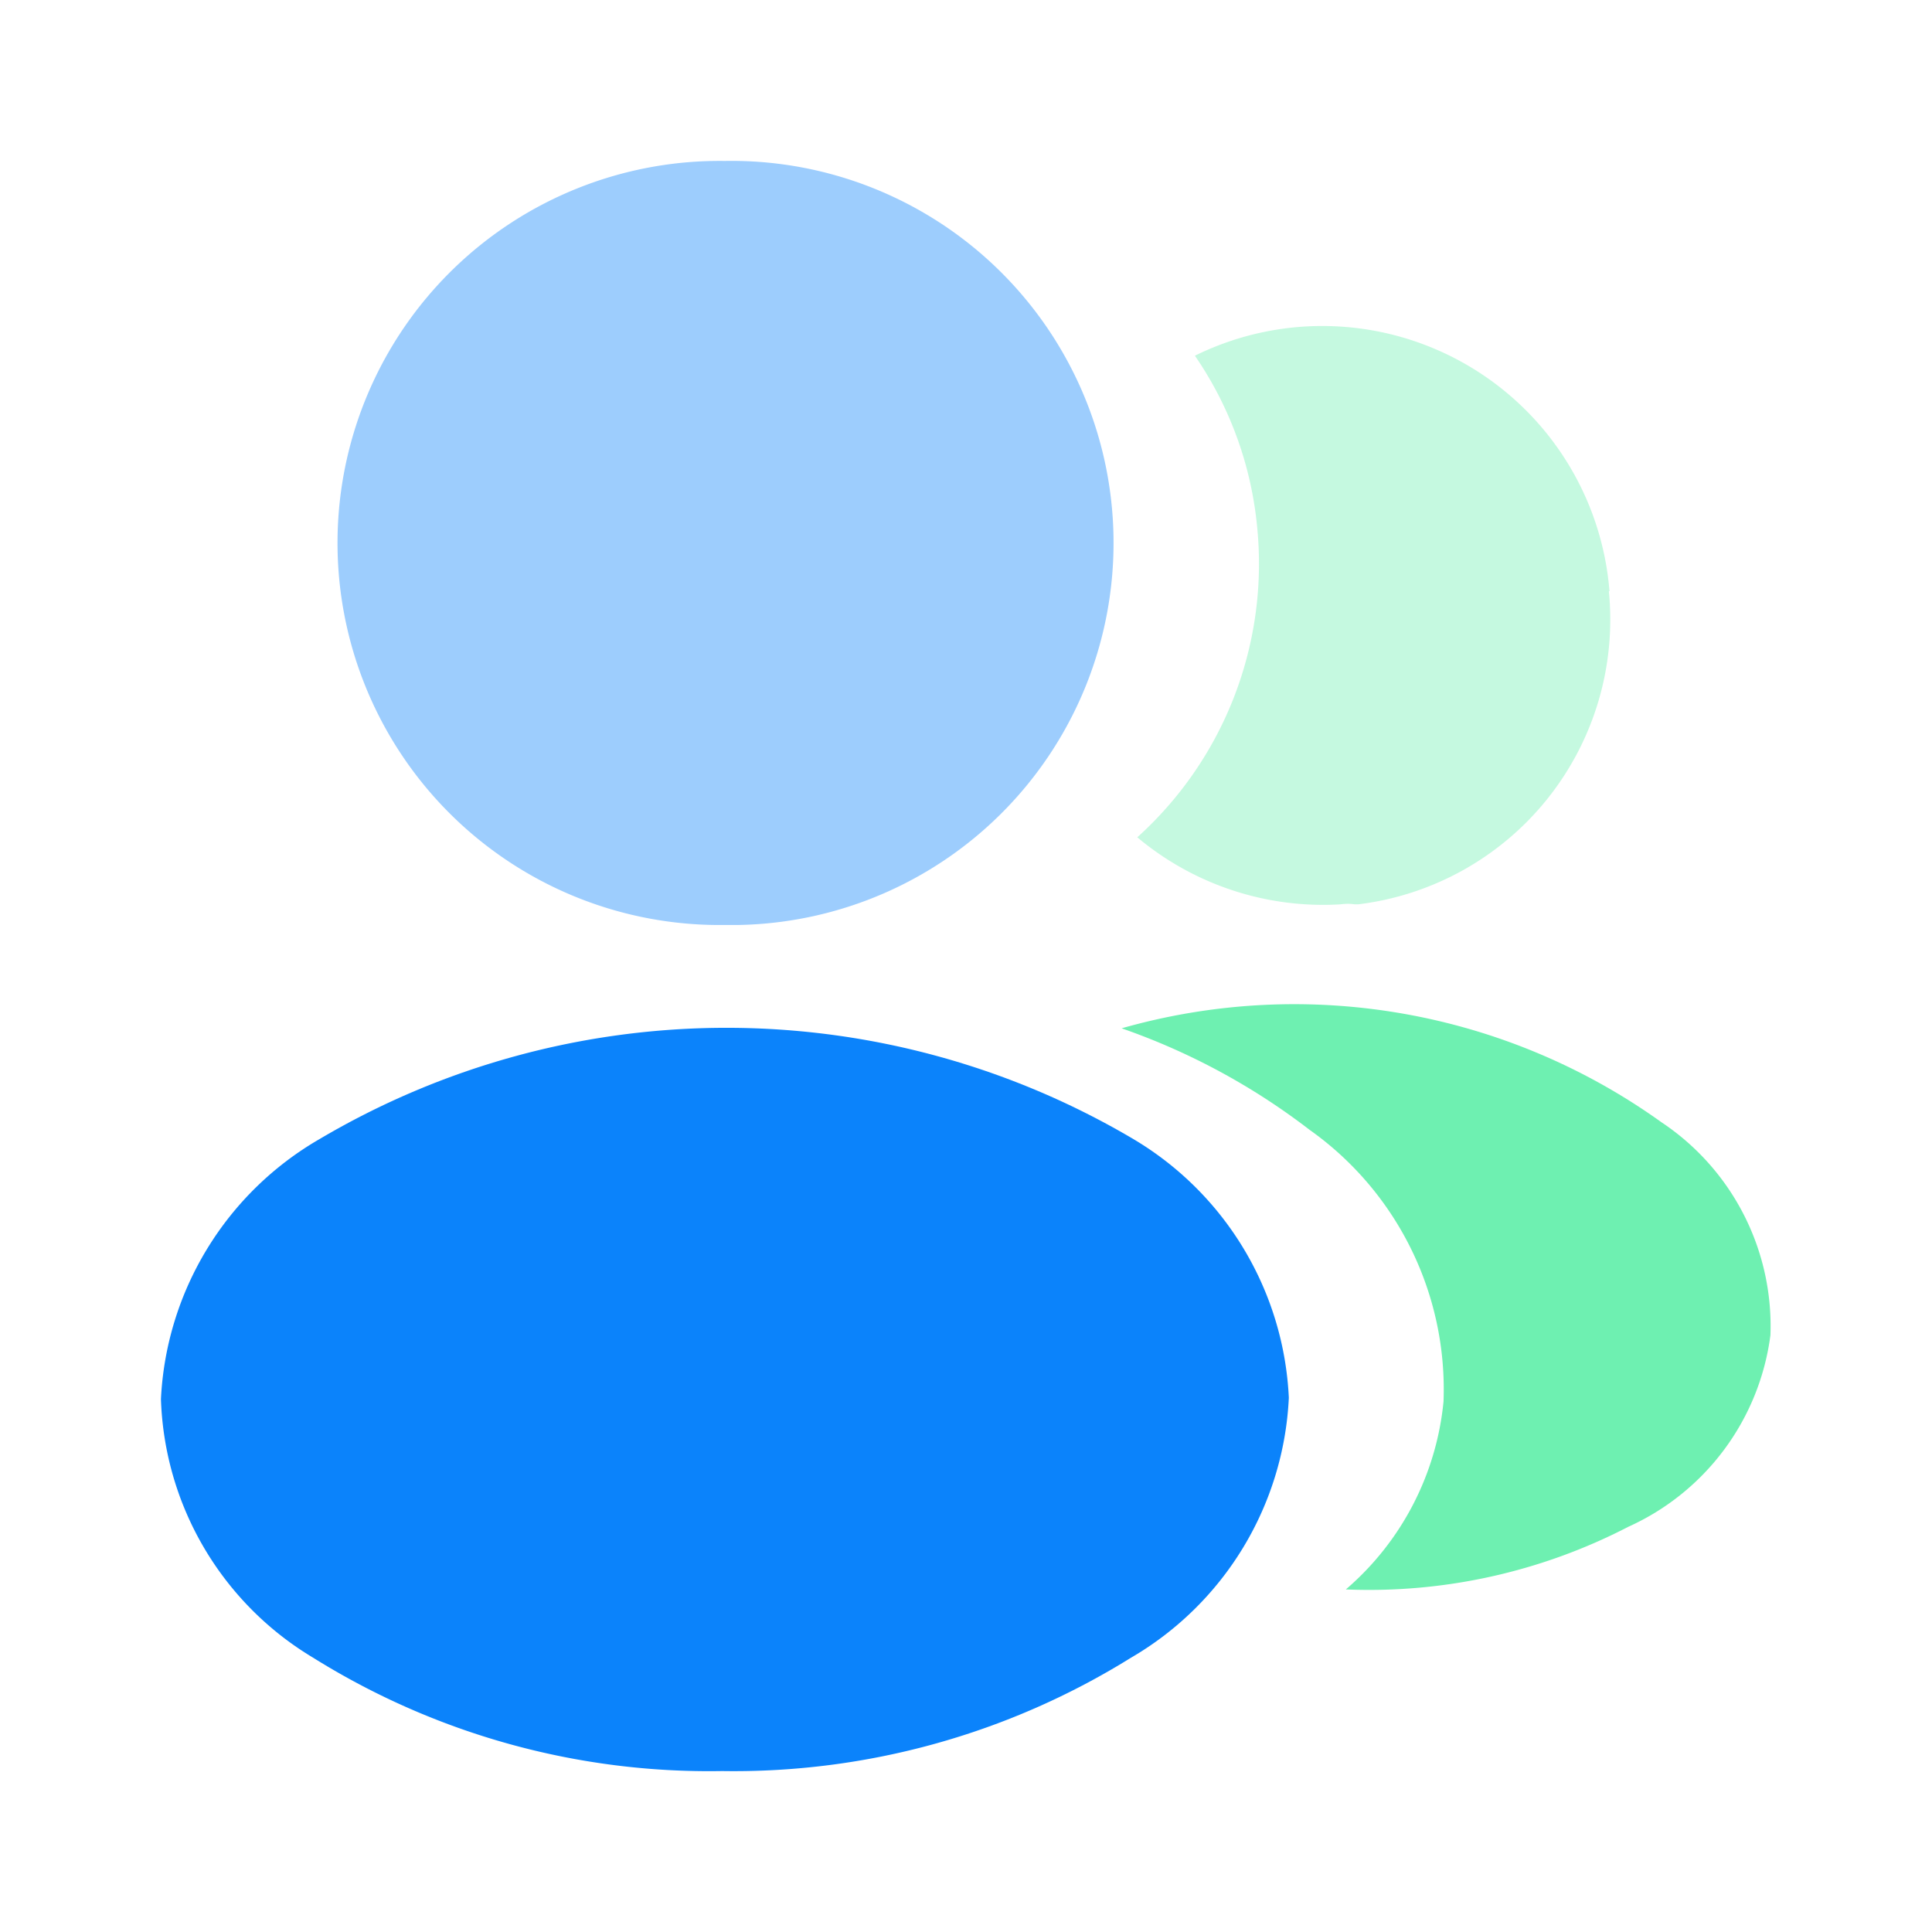 <svg xmlns="http://www.w3.org/2000/svg" viewBox="0 0 30.85 30.85"><defs><style>.cls-1,.cls-2{fill:#0B83FB;}.cls-1,.cls-3{isolation:isolate;opacity:0.4;}.cls-3,.cls-4{fill:#6EF0B1;}.cls-5{fill:none;}</style></defs><g id="Calque_2" data-name="Calque 2"><g id="Calque_1-2" data-name="Calque 1"><g id="vuesax_bulk_profile-2user" data-name="vuesax bulk profile-2user"><g id="profile-2user"><path id="Vector" class="cls-1" d="M11.57,2.57a6.1,6.1,0,1,0-.16,12.2h.38a6.1,6.1,0,0,0-.22-12.2Z"/><path id="Vector-2" class="cls-2" d="M18.1,18.19a12.77,12.77,0,0,0-13,0,5.08,5.08,0,0,0-2.53,4.15A5,5,0,0,0,5,26.47a11.93,11.93,0,0,0,6.53,1.81,12,12,0,0,0,6.53-1.81,5.08,5.08,0,0,0,2.52-4.15A5.08,5.08,0,0,0,18.1,18.19Z"/><path id="Vector-3" class="cls-3" d="M25.69,9.44a4.58,4.58,0,0,1-4,5h-.06a.78.78,0,0,0-.22,0,4.62,4.62,0,0,1-3.25-1.07,5.88,5.88,0,0,0,1.92-4.89,5.8,5.8,0,0,0-1-2.8,4.6,4.6,0,0,1,6.62,3.76Z"/><path id="Vector-4" class="cls-4" d="M28.27,21.32A3.91,3.91,0,0,1,26,24.38a9,9,0,0,1-4.51,1,4.53,4.53,0,0,0,1.56-3,5.08,5.08,0,0,0-2.14-4.34,10.66,10.66,0,0,0-3-1.62,10.06,10.06,0,0,1,8.62,1.5A3.91,3.91,0,0,1,28.27,21.32Z"/><path id="Vector-5" class="cls-5" d="M0,0H30.85V30.85H0Z"/></g></g></g></g></svg>